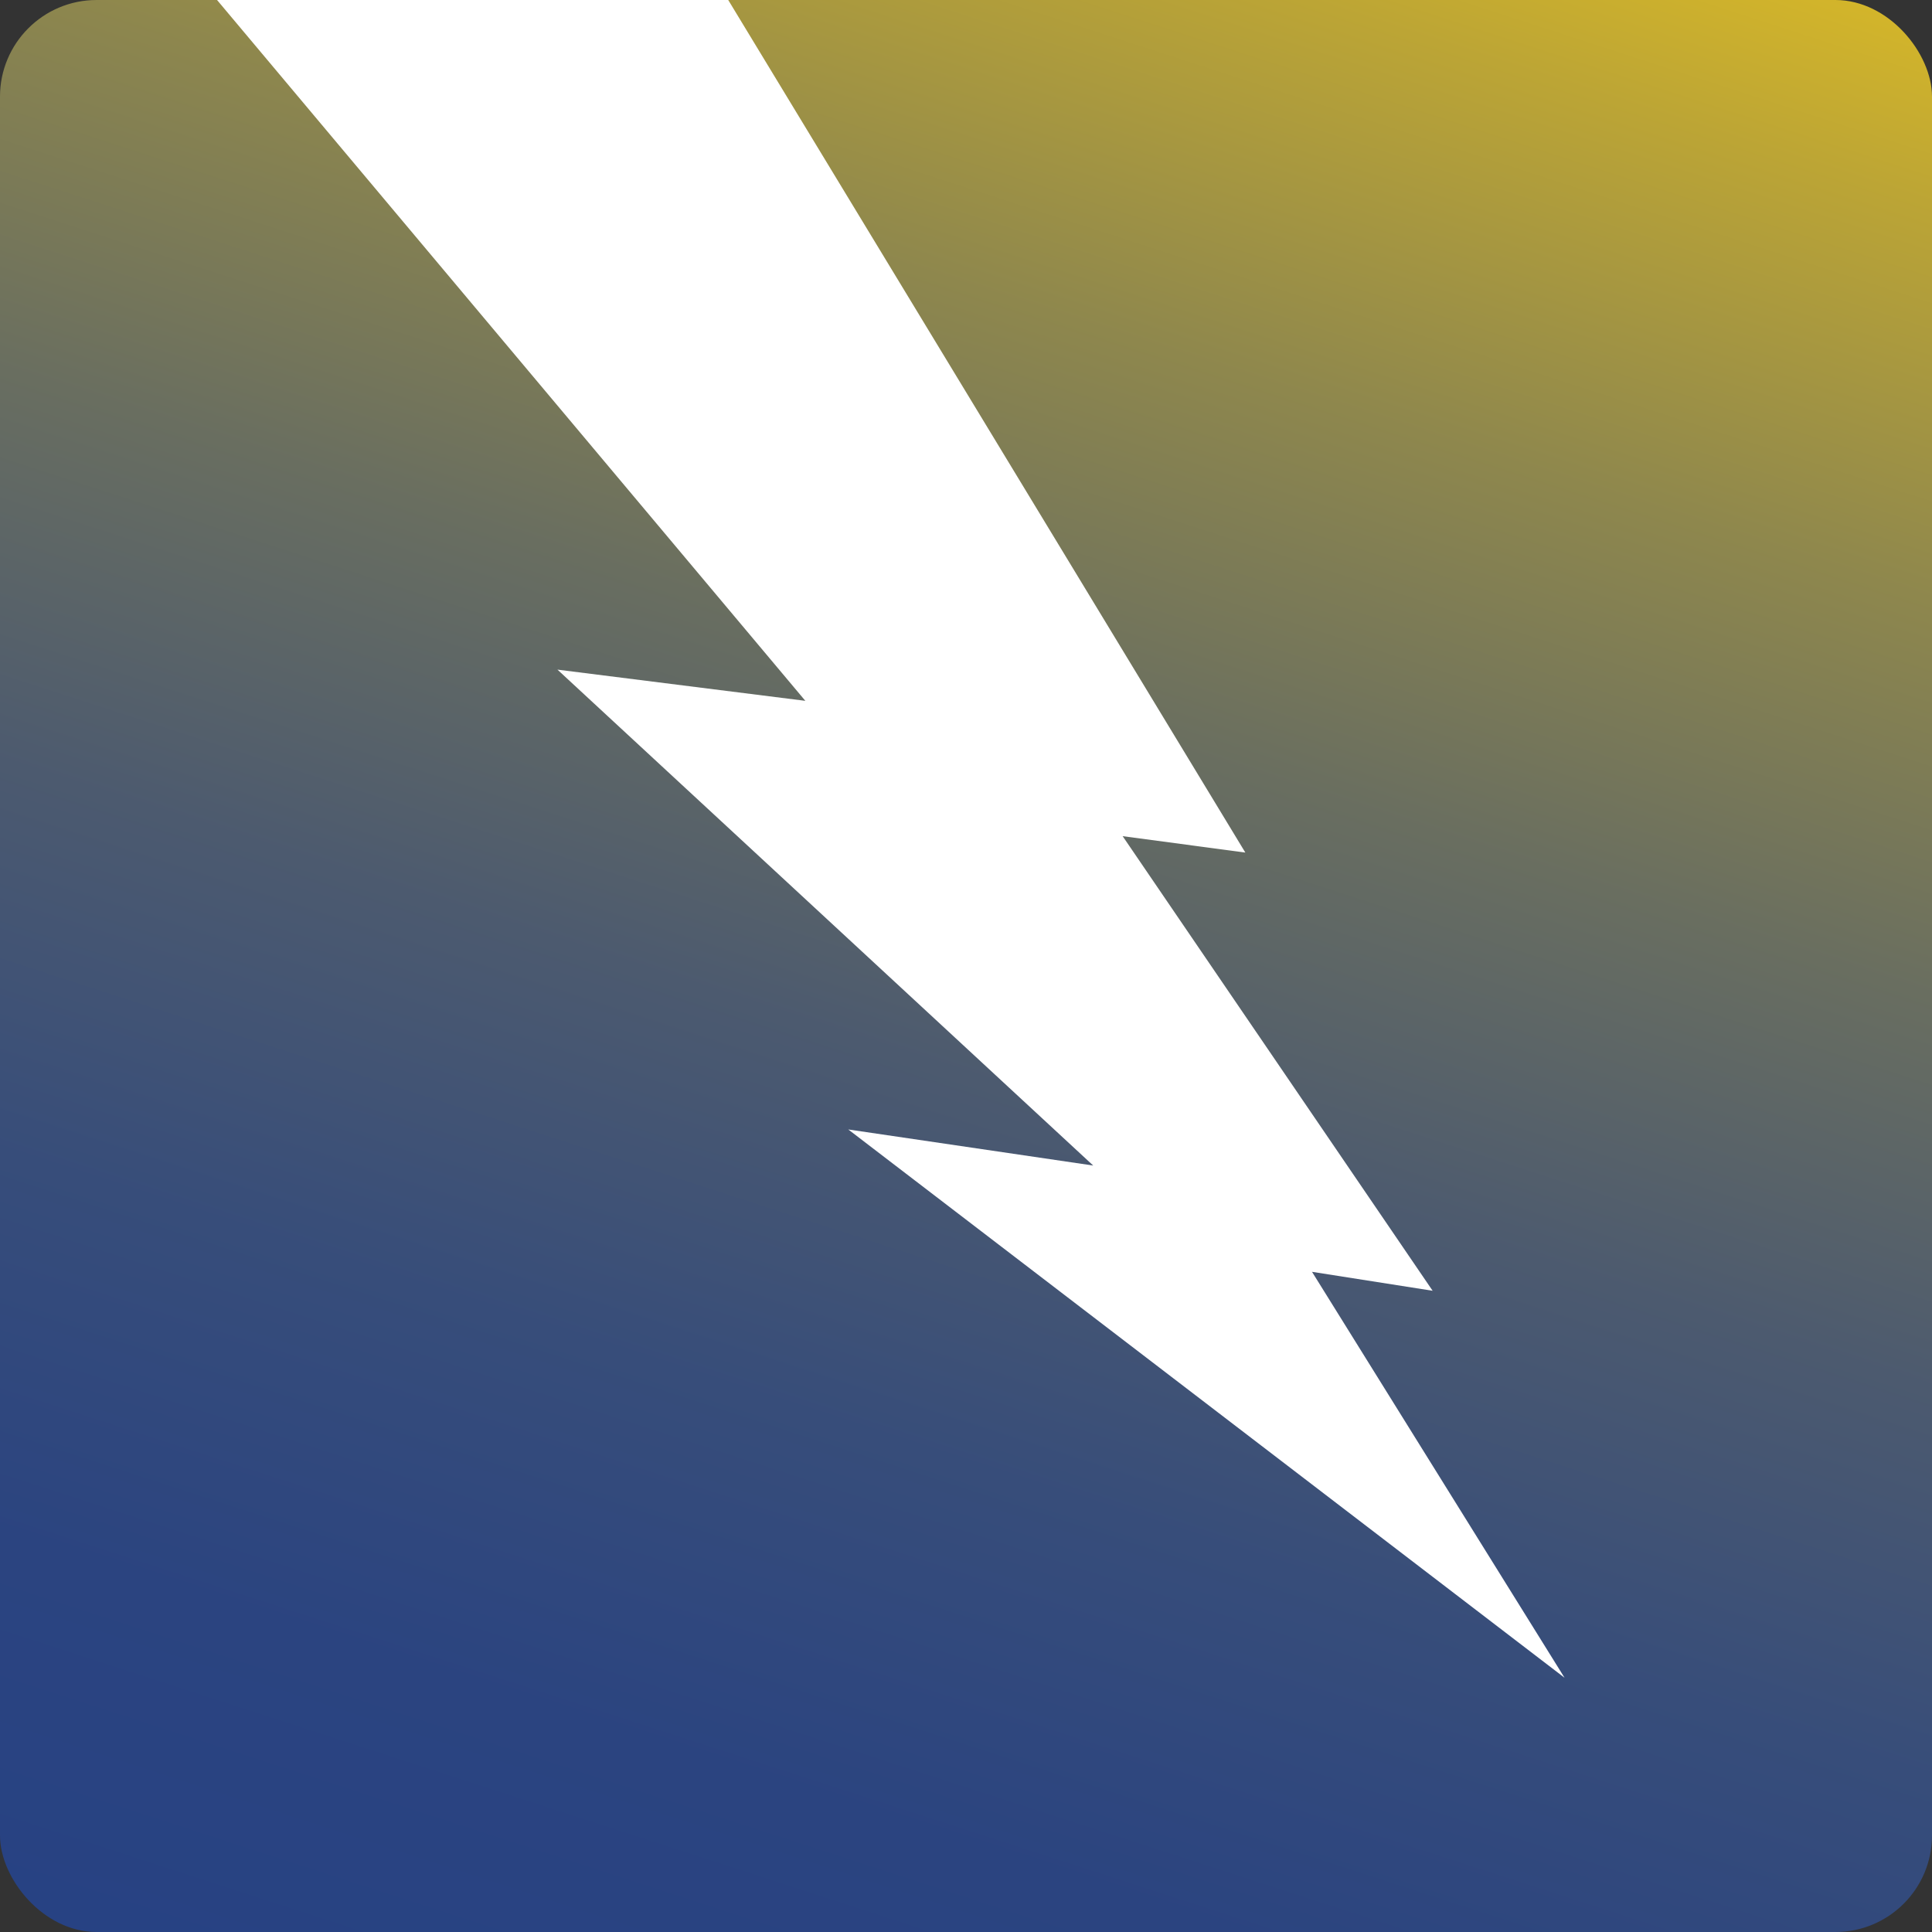 <?xml version="1.0" encoding="UTF-8"?>
<svg xmlns="http://www.w3.org/2000/svg" xmlns:xlink="http://www.w3.org/1999/xlink" id="Layer_1" version="1.1" viewBox="0 0 100 100">
  <rect x="0" y="0" width="100" height="100" fill="#333333" stroke="none"/>
  <defs>
    <style>
      .st0 {
        fill: url(#linear-gradient);
      }

      .st1 {
        fill: #fff;
      }
    </style>
    <linearGradient id="linear-gradient" x1="69.068" y1="-8.685" x2="30.932" y2="108.685" gradientUnits="userSpaceOnUse">
      <stop offset="0" stop-color="#d3b52a"></stop>
      <stop offset=".071" stop-color="#bca535"></stop>
      <stop offset=".229" stop-color="#8e874d"></stop>
      <stop offset=".387" stop-color="#696e60"></stop>
      <stop offset=".544" stop-color="#4c5a6f"></stop>
      <stop offset=".7" stop-color="#374d7a"></stop>
      <stop offset=".853" stop-color="#2b4480"></stop>
      <stop offset="1" stop-color="#274283"></stop>
    </linearGradient>
  </defs>
  <rect class="st0" y="0" width="100" height="100" rx="5" ry="5"></rect>
  <polygon class="st1" points="80.981 86.84 67.909 65.829 74.153 66.81 58.109 43.281 64.458 44.128 37.693 0 11.234 0 41.684 36.275 28.854 34.66 56.584 60.328 43.907 58.461 80.981 86.84"></polygon>
</svg>
